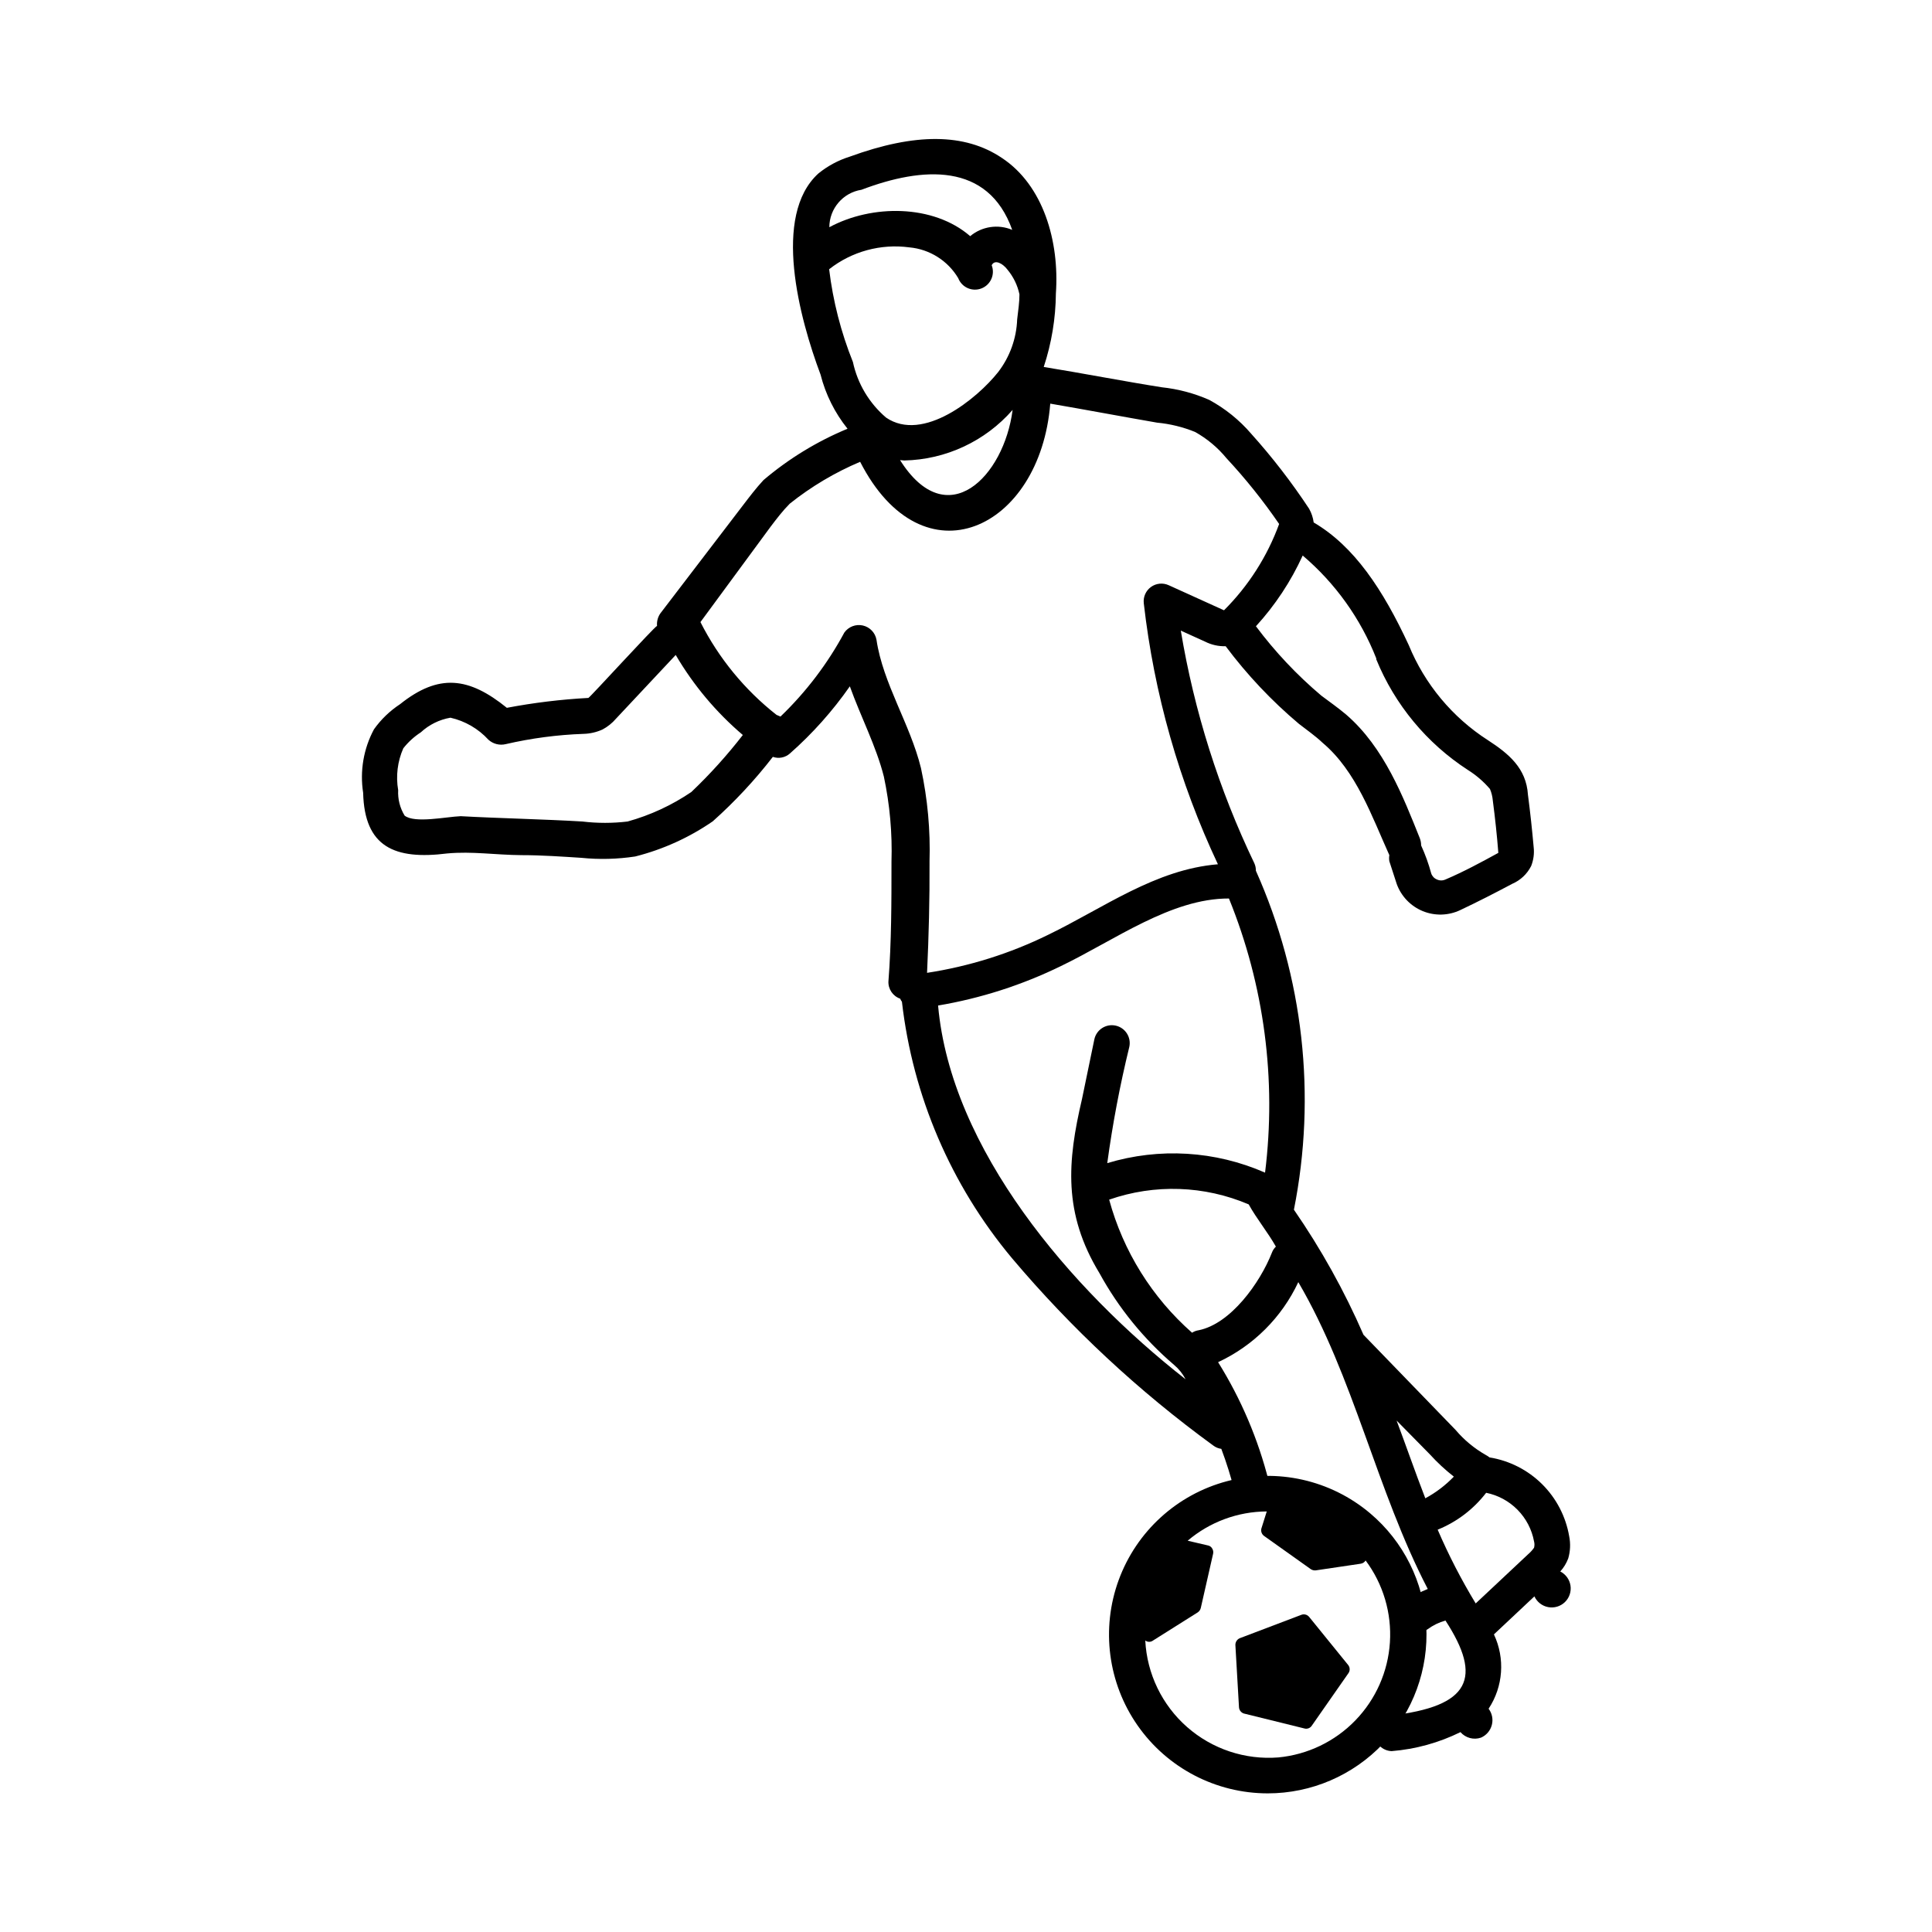 <?xml version="1.0" encoding="UTF-8"?>
<!-- Uploaded to: SVG Repo, www.svgrepo.com, Generator: SVG Repo Mixer Tools -->
<svg fill="#000000" width="800px" height="800px" version="1.1" viewBox="144 144 512 512" xmlns="http://www.w3.org/2000/svg">
 <g>
  <path d="m507.11 545.05c-10.496-8.863-24.656-12.043-37.93-8.52-13.277 3.523-23.996 13.305-28.719 26.203-4.719 12.902-2.844 27.293 5.023 38.551s20.734 17.969 34.469 17.977c11.57 0.004 22.629-4.758 30.578-13.16 7.949-8.406 12.086-19.715 11.441-31.266-0.648-11.551-6.023-22.324-14.863-29.785zm-24.336 64.688c-8.812 0.691-17.531-2.211-24.176-8.047-6.641-5.836-10.641-14.109-11.09-22.938 0.609 0.461 1.453 0.461 2.066 0l11.84-7.457c0.402-0.273 0.688-0.684 0.805-1.156l3.273-14.41c0.094-0.469 0.004-0.957-0.25-1.359-0.23-0.422-0.637-0.719-1.109-0.809l-5.391-1.258c5.856-4.977 13.277-7.723 20.961-7.758l-1.41 4.484-0.004-0.004c-0.211 0.754 0.07 1.559 0.707 2.016l12.395 8.816c0.387 0.25 0.852 0.355 1.309 0.305l11.891-1.762v-0.004c0.543-0.07 1.023-0.387 1.309-0.855 4.66 6.238 6.941 13.93 6.441 21.699-0.496 7.766-3.75 15.102-9.168 20.691-5.418 5.59-12.648 9.066-20.398 9.805z"/>
  <path d="m490.94 572.5c-0.496-0.613-1.332-0.84-2.066-0.555l-16.324 6.195c-0.723 0.312-1.18 1.031-1.16 1.816l0.957 16.523c0.062 0.738 0.559 1.375 1.262 1.613l16.121 3.981c0.734 0.184 1.504-0.121 1.914-0.758l9.672-13.855h0.004c0.477-0.641 0.477-1.523 0-2.164z"/>
  <path d="m262.56 370.17c6.551-0.605 12.746 0.402 19.648 0.453 5.441 0 10.984 0.402 15.82 0.707 4.766 0.484 9.574 0.367 14.309-0.352 7.352-1.859 14.312-5.016 20.555-9.32 5.82-5.195 11.148-10.91 15.922-17.082 1.562 0.551 3.301 0.203 4.535-0.906 5.977-5.273 11.305-11.246 15.867-17.785 2.871 8.012 7.004 15.922 9.02 23.93v0.004c1.574 7.414 2.25 14.992 2.016 22.57 0 10.629 0 21.262-0.805 31.641l-0.004-0.004c-0.109 2.07 1.164 3.965 3.125 4.637 0.102 0.293 0.254 0.566 0.453 0.805 2.871 24.996 12.996 48.602 29.121 67.914 15.727 18.641 33.641 35.32 53.352 49.676 0.633 0.488 1.379 0.801 2.168 0.906 1.363 3.629 2.523 7.328 3.477 11.086 0.836 2.305 3.293 3.59 5.664 2.961 2.371-0.629 3.871-2.965 3.453-5.379-2.809-11.184-7.348-21.859-13.449-31.641 9.355-4.352 16.883-11.863 21.258-21.211 14.762 25.191 20.707 55.117 34.309 81.316h0.004c-1.992 0.773-3.871 1.805-5.594 3.074-1.613 1.215-2.273 3.32-1.648 5.242 0.625 1.922 2.398 3.234 4.418 3.269 0.996-0.023 1.957-0.336 2.773-0.906 1.426-1.051 3.031-1.836 4.734-2.316 9.824 15.113 6.75 22.824-14.762 25.191-2.43 0.344-4.191 2.488-4.059 4.941 0.129 2.449 2.109 4.391 4.562 4.477 6.344-0.512 12.531-2.219 18.238-5.035 1.348 1.551 3.5 2.129 5.441 1.461 1.418-0.617 2.473-1.848 2.867-3.34 0.395-1.496 0.078-3.086-0.852-4.32 3.875-5.867 4.41-13.336 1.41-19.699l10.73-10.078v0.004c0.684 1.48 2.039 2.543 3.644 2.844 1.602 0.305 3.254-0.188 4.43-1.32 1.176-1.133 1.73-2.762 1.488-4.379-0.246-1.613-1.254-3.008-2.711-3.746 0.922-1.012 1.641-2.191 2.117-3.477 0.551-1.898 0.637-3.902 0.25-5.844-0.898-5.25-3.414-10.09-7.199-13.84-3.785-3.746-8.648-6.219-13.91-7.066-0.316-0.25-0.652-0.469-1.008-0.656-3.039-1.727-5.75-3.981-8.008-6.648-7.406-7.707-16.977-17.48-24.383-25.191h-0.004c-5.059-11.621-11.234-22.723-18.438-33.152 6.027-30.262 2.508-61.652-10.078-89.828 0.012-0.676-0.125-1.348-0.402-1.965-9.375-19.531-15.938-40.293-19.496-61.668l6.449 2.922c1.684 0.852 3.555 1.27 5.441 1.211 5.66 7.566 12.168 14.465 19.395 20.555 2.066 1.613 4.332 3.176 6.297 5.039 8.918 7.508 13.047 19.496 17.684 29.773-0.09 0.535-0.09 1.082 0 1.613l1.965 6.047c1.184 3.254 3.688 5.856 6.891 7.172 3.203 1.312 6.812 1.215 9.938-0.27 4.586-2.168 9.219-4.535 13.754-6.953 2.188-0.934 3.969-2.613 5.039-4.734 0.633-1.602 0.859-3.332 0.656-5.039-0.402-4.535-0.906-9.219-1.512-13.855-0.453-7.004-5.039-10.832-10.629-14.461h-0.004c-9.402-6.047-16.719-14.84-20.957-25.188-6.852-14.762-14.461-26.199-25.191-32.496-0.168-1.277-0.578-2.508-1.207-3.629-4.621-7.008-9.758-13.66-15.367-19.898-3.133-3.644-6.906-6.684-11.133-8.969-3.973-1.742-8.184-2.863-12.496-3.324-8.766-1.359-22.219-3.93-31.336-5.391 2.078-6.293 3.164-12.871 3.223-19.5 0.957-13.805-3.324-28.668-14.359-35.922-9.773-6.551-22.922-6.648-40.305-0.301-3.008 0.945-5.809 2.449-8.262 4.434-12.344 11.184-5.039 38.391 0.555 53.305v-0.004c1.328 5.246 3.769 10.141 7.152 14.359-8.082 3.352-15.594 7.941-22.266 13.605-1.965 2.117-3.68 4.383-5.34 6.551l-21.914 28.668-0.004-0.004c-0.723 0.988-1.066 2.207-0.957 3.426-0.855 0.402-17.48 18.641-18.188 19.094-7.254 0.391-14.477 1.266-21.613 2.621-10.078-8.16-18.035-9.168-28.312-0.957-2.695 1.77-5.035 4.023-6.902 6.648-2.766 5.148-3.773 11.055-2.871 16.828 0.352 14.359 8.312 17.836 22.316 16.07zm287.98 182.33c0.145 0.547 0.145 1.121 0 1.664-0.445 0.633-0.969 1.211-1.559 1.715l-13.906 13.047c-3.809-6.273-7.176-12.805-10.078-19.547 5.078-2.055 9.516-5.43 12.848-9.773 3.16 0.637 6.059 2.207 8.32 4.504 2.266 2.301 3.789 5.223 4.375 8.391zm-27.605-23.074c1.945 2.141 4.066 4.113 6.348 5.894-2.207 2.297-4.758 4.234-7.559 5.746-2.672-6.902-5.039-13.754-7.609-20.605zm-41.867-53.453c-3.176 8.062-10.934 18.844-19.398 20.555-0.629 0.09-1.23 0.312-1.762 0.656-10.621-9.348-18.258-21.613-21.969-35.266 12.055-4.203 25.242-3.754 36.98 1.258 2.117 3.828 5.039 7.356 7.203 11.184h0.004c-0.473 0.453-0.836 1.004-1.059 1.613zm-1.812-21.211h-0.004c-13.191-5.797-28.02-6.688-41.816-2.519 1.41-10.371 3.359-20.664 5.848-30.832 0.539-2.559-1.094-5.074-3.652-5.617-2.562-0.543-5.078 1.094-5.621 3.652l-3.273 15.82c-3.879 16.523-5.039 30.23 4.637 46.148 5.055 9.227 11.746 17.453 19.75 24.285 1.262 1.062 2.305 2.363 3.07 3.828-30.531-23.883-62.219-61.012-65.594-99.051 11.312-1.91 22.289-5.438 32.594-10.477 14.309-6.902 29.172-17.938 44.488-17.887 9.344 23 12.637 48.012 9.57 72.648zm29.473-136.03h-0.004c4.914 12.023 13.387 22.254 24.285 29.32 2.191 1.375 4.164 3.074 5.844 5.039 0.414 0.977 0.668 2.016 0.758 3.074 0.605 4.637 1.109 9.27 1.461 13.855-4.586 2.519-9.27 5.039-14.008 7.055v-0.004c-0.719 0.336-1.547 0.336-2.266 0-0.719-0.289-1.27-0.879-1.512-1.609-0.684-2.539-1.578-5.016-2.672-7.406 0-0.656-0.117-1.305-0.352-1.918-4.383-10.93-9.422-24.031-19.496-32.746-2.215-1.863-4.383-3.375-6.602-5.039-6.457-5.449-12.27-11.621-17.332-18.387 5.086-5.562 9.27-11.887 12.395-18.742 8.645 7.34 15.344 16.703 19.496 27.254zm-101.92-104.44c0.855-1.715 3.023-0.352 4.133 1.109h-0.004c1.602 1.902 2.711 4.168 3.227 6.602 0 2.016-0.301 4.133-0.605 6.648-0.188 5.062-1.949 9.941-5.039 13.957-5.492 6.953-19.902 18.793-29.727 12.043l0.004-0.004c-4.457-3.809-7.539-8.977-8.766-14.711-3.168-7.883-5.285-16.148-6.301-24.586 6.016-4.723 13.684-6.812 21.262-5.793 5.375 0.488 10.191 3.523 12.949 8.16 0.945 2.449 3.695 3.668 6.144 2.723 2.449-0.945 3.668-3.699 2.723-6.148zm-23.176 51.742c11.031-0.23 21.453-5.098 28.719-13.402-2.269 17.684-17.383 33.051-29.828 13.301zm-11.336-71.742c16.172-6.144 33.555-7.356 39.953 10.629-3.731-1.578-8.031-0.938-11.137 1.664-9.773-8.465-26.047-8.465-37.332-2.367 0.016-4.953 3.625-9.16 8.516-9.926zm-24.031 89.227c1.613-2.117 3.176-4.18 5.039-6.047 5.676-4.527 11.949-8.258 18.641-11.086 16.676 32.547 47.711 17.938 50.383-15.418 8.566 1.461 20.152 3.629 28.312 5.039 3.461 0.324 6.856 1.156 10.074 2.469 3.18 1.781 6 4.137 8.312 6.953 5.078 5.457 9.742 11.285 13.957 17.434-3.141 8.602-8.129 16.406-14.609 22.871l-0.555-0.25-14.105-6.398h-0.004c-1.535-0.699-3.328-0.52-4.691 0.469-1.367 0.992-2.094 2.641-1.906 4.316 2.731 23.977 9.367 47.344 19.648 69.172-16.574 1.359-30.23 11.539-44.988 18.691h-0.004c-10.121 4.973-20.945 8.371-32.09 10.078 0.453-9.672 0.707-19.547 0.656-29.371h-0.004c0.262-8.359-0.5-16.715-2.266-24.891-2.871-11.688-10.078-22.418-11.789-34.008-0.336-1.871-1.766-3.363-3.621-3.781-1.859-0.418-3.785 0.32-4.894 1.867-4.449 8.262-10.16 15.773-16.926 22.27l-1.059-0.453c-8.43-6.629-15.309-15.02-20.152-24.586zm-97.035 76.629c-1.238-2.027-1.836-4.379-1.711-6.754-0.648-3.746-0.176-7.602 1.359-11.082 1.301-1.656 2.867-3.086 4.637-4.231 2.188-2.027 4.918-3.375 7.859-3.883 3.875 0.879 7.391 2.918 10.074 5.848 1.242 1.121 2.961 1.555 4.586 1.156 6.766-1.562 13.664-2.477 20.605-2.719 1.738-0.043 3.453-0.438 5.039-1.16 1.359-0.723 2.574-1.699 3.574-2.871l15.82-16.879c4.695 8.02 10.707 15.191 17.785 21.211-4.164 5.375-8.727 10.43-13.652 15.113-5.164 3.504-10.867 6.144-16.879 7.812-3.981 0.48-8.008 0.48-11.992 0-10.078-0.605-22.27-0.855-32.242-1.41-3.828 0.148-12.191 1.961-14.863-0.152z"/>
 </g>
</svg>